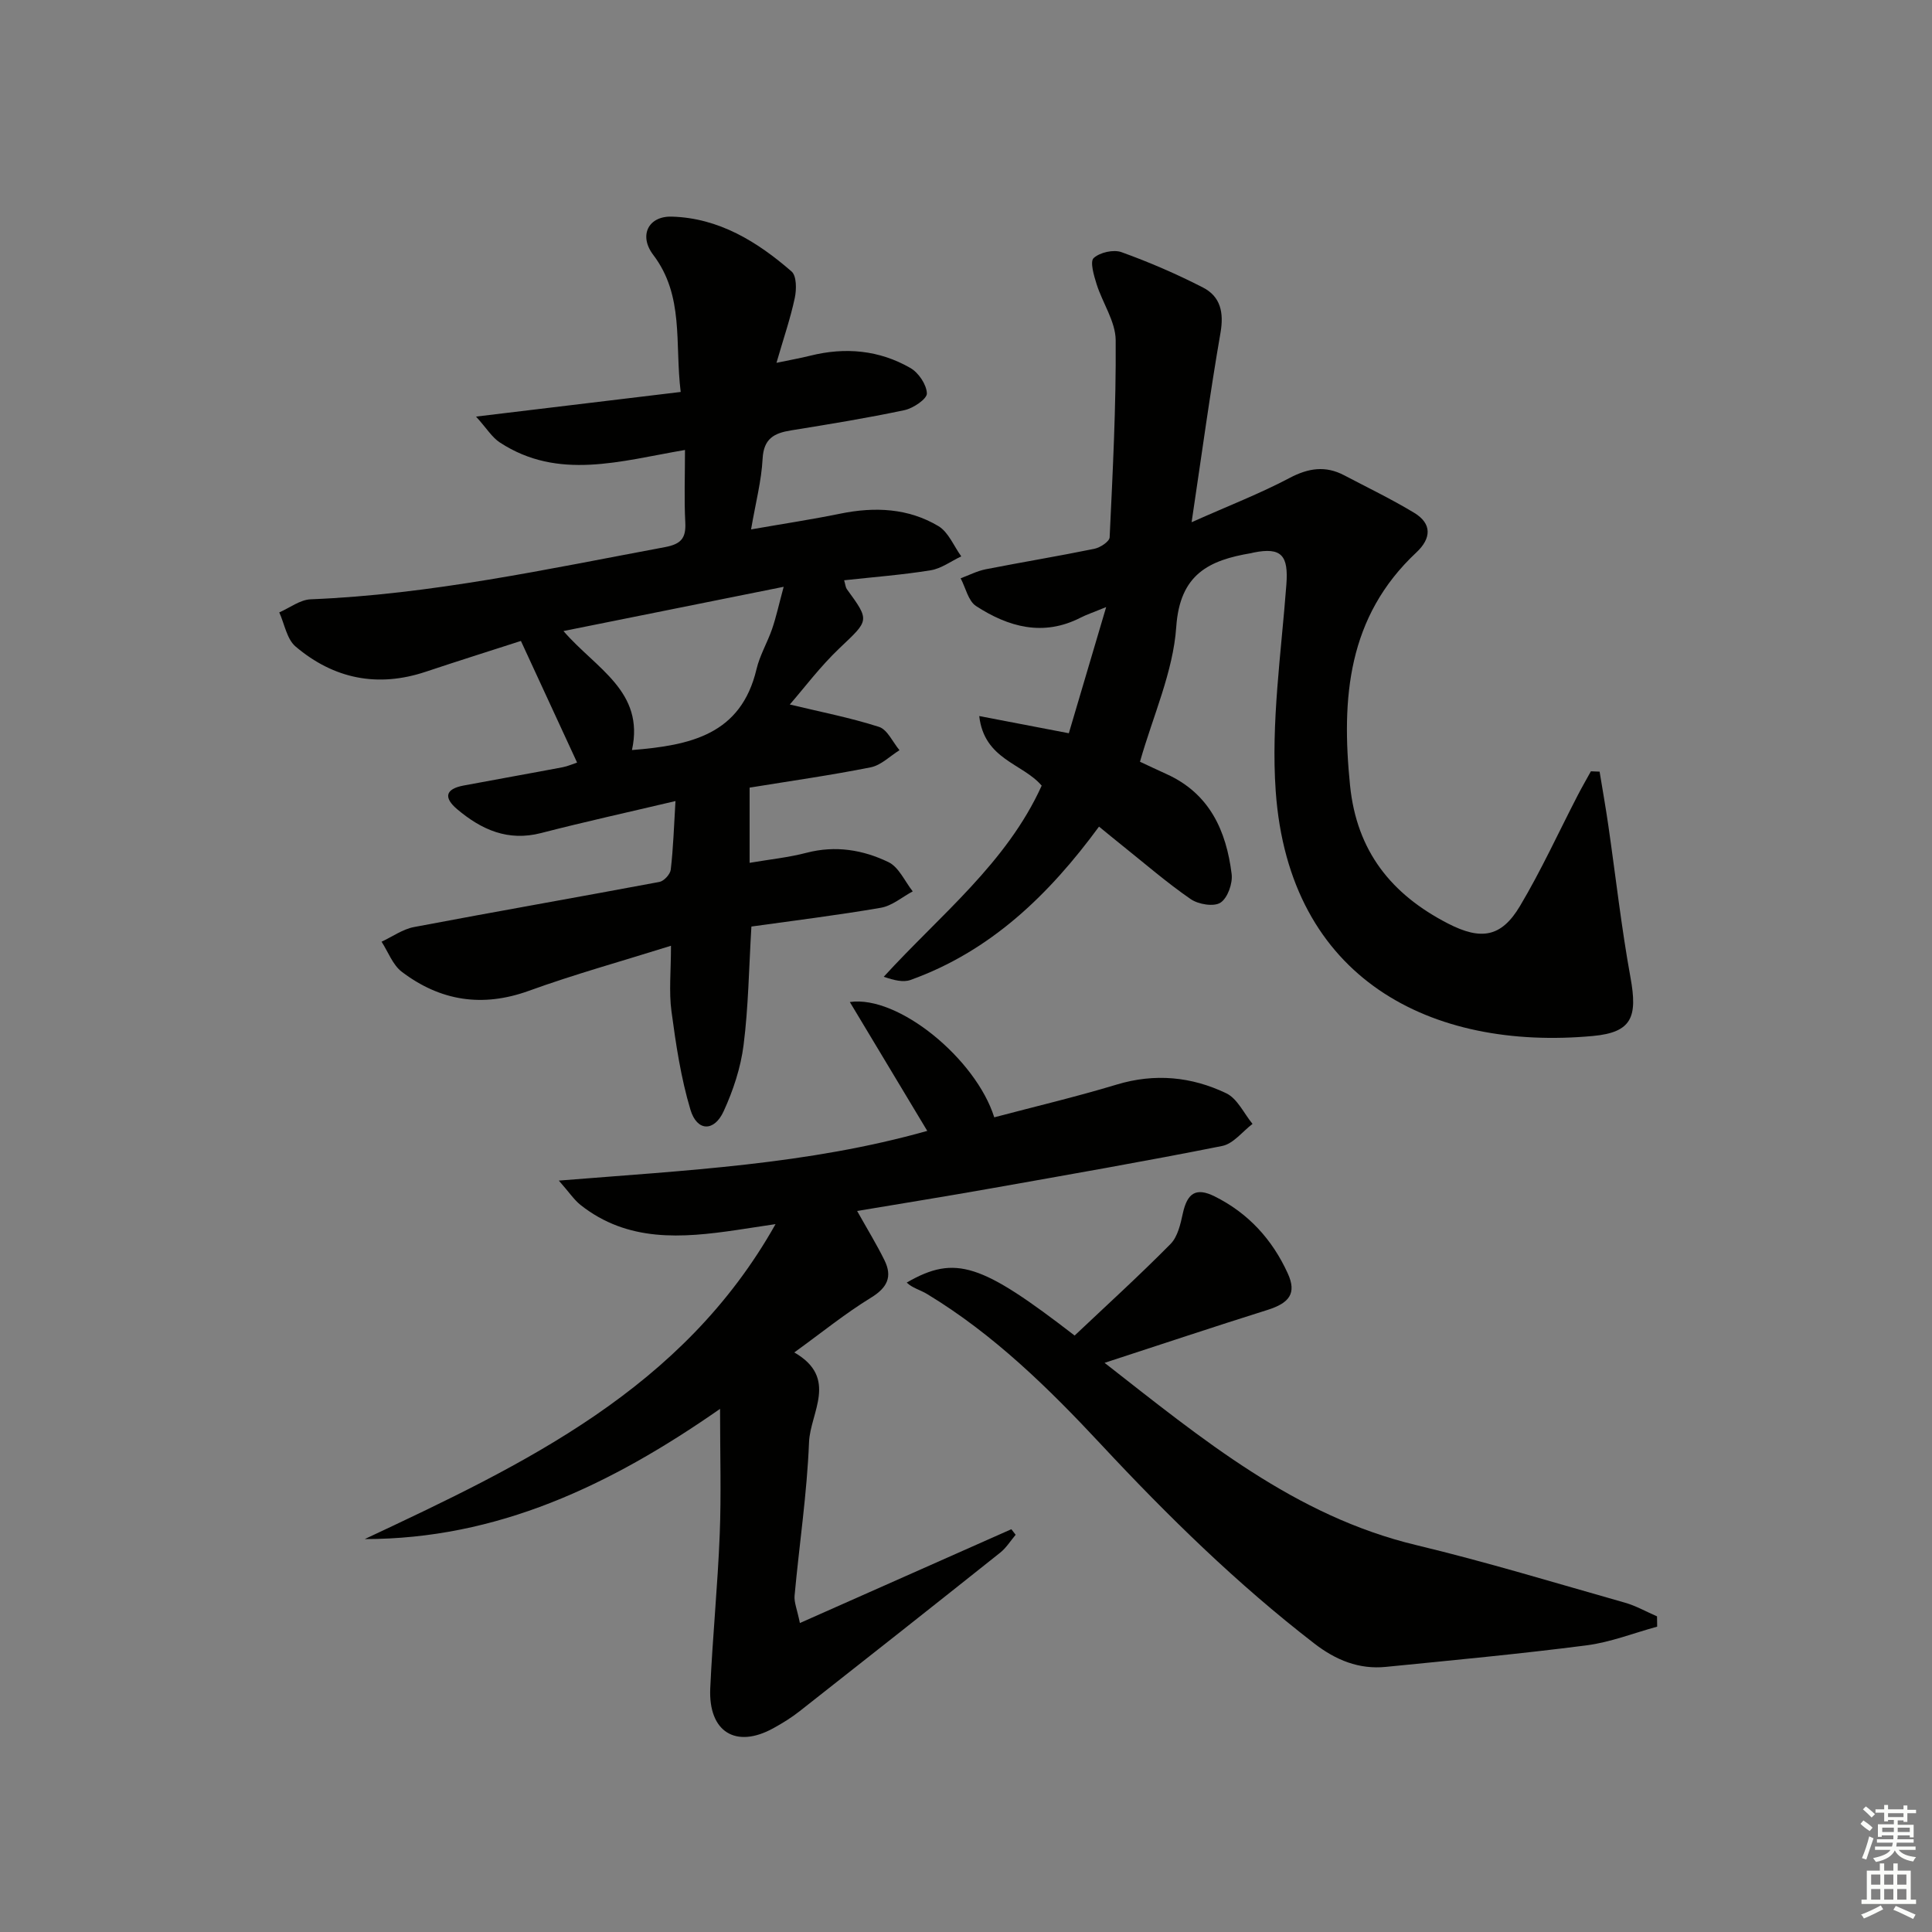 <svg enable-background="new 0 0 400 400" viewBox="0 0 400 400" xmlns="http://www.w3.org/2000/svg"><rect x="0" y="0" width="400" height="400" fill="#808080" stroke="none"/><g fill="#010100"><path d="m139.85 165.85c-9.77 2.31-18.83 4.3-27.81 6.62-6.88 1.78-12.36-.69-17.39-4.93-2.85-2.41-2.44-4.19 1.31-4.9 6.84-1.29 13.69-2.49 20.52-3.79 1.09-.21 2.14-.69 3-.97-3.85-8.33-7.59-16.44-11.63-25.18-6.54 2.11-13.13 4.18-19.68 6.37-9.99 3.34-19.07 1.48-26.97-5.21-1.82-1.54-2.29-4.67-3.38-7.07 2.16-.94 4.3-2.62 6.5-2.71 24.84-1 49.02-6.26 73.33-10.8 3.38-.63 4.41-1.87 4.23-5.15-.25-4.79-.06-9.6-.06-14.97-13.4 2.29-26.24 6.36-38.33-1.55-1.63-1.06-2.73-2.93-4.93-5.36 14.86-1.79 28.28-3.4 42.37-5.1-1.25-10.13.76-19.89-5.69-28.39-3.03-3.99-1.02-8.05 3.85-7.91 9.75.28 17.7 5.18 24.8 11.36 1.05.92 1.04 3.73.66 5.48-.89 4.2-2.3 8.28-3.79 13.43 2.8-.59 4.93-.96 7.01-1.48 7.25-1.81 14.27-1.16 20.72 2.55 1.69.97 3.35 3.44 3.41 5.26.04 1.14-2.81 3.07-4.61 3.46-7.79 1.65-15.66 2.93-23.53 4.2-3.48.56-5.65 1.69-5.87 5.86-.24 4.6-1.45 9.14-2.39 14.64 6.61-1.16 12.59-2.06 18.51-3.27 7.1-1.45 14.02-1.14 20.27 2.58 2.08 1.24 3.19 4.13 4.74 6.27-2.11.99-4.12 2.52-6.33 2.88-5.86.95-11.8 1.4-17.92 2.07.27.93.3 1.46.55 1.82 4.82 6.61 4.63 6.41-1.5 12.23-4.02 3.82-7.39 8.33-10.3 11.67 6.26 1.51 12.47 2.71 18.46 4.63 1.75.56 2.85 3.16 4.25 4.83-1.97 1.22-3.81 3.11-5.94 3.54-8.26 1.65-16.62 2.83-25.09 4.21v15.57c4.08-.7 8.03-1.1 11.82-2.09 5.97-1.55 11.67-.6 16.94 1.95 2.14 1.04 3.37 3.97 5.01 6.05-2.19 1.17-4.27 2.99-6.59 3.39-8.95 1.55-17.98 2.65-26.81 3.89-.52 8.68-.62 16.67-1.62 24.54-.59 4.68-2.15 9.39-4.12 13.69-1.97 4.31-5.52 4.22-6.88-.3-1.98-6.6-3.01-13.52-3.93-20.38-.55-4.07-.1-8.27-.1-13.57-10.34 3.24-20.02 5.92-29.43 9.33-9.65 3.49-18.34 2.09-26.29-3.93-1.89-1.43-2.83-4.12-4.2-6.24 2.23-1.04 4.36-2.58 6.69-3.03 16.93-3.21 33.91-6.17 50.85-9.35.93-.18 2.22-1.58 2.33-2.53.52-4.41.66-8.88.98-14.21zm22.4-44.36c-15.96 3.21-30.46 6.12-45.59 9.16 6.74 7.81 16.85 12.46 14.18 24.64 12.12-.97 22.58-3.19 25.79-16.76.68-2.87 2.26-5.51 3.23-8.33.83-2.42 1.37-4.93 2.39-8.71z"/><path d="m236.02 157.71c1.63.76 3.57 1.68 5.53 2.57 8.89 4.03 12.34 11.72 13.45 20.69.24 1.94-.84 4.97-2.32 5.92-1.39.89-4.58.35-6.16-.74-4.92-3.39-9.46-7.33-14.14-11.07-1.55-1.24-3.08-2.5-4.84-3.94-10.36 14.11-22.43 25.79-39.03 31.75-1.51.54-3.39.07-5.54-.66 11.68-12.79 25.45-23.55 32.7-39.57-3.97-4.65-11.9-5.37-12.93-14.41 6.31 1.21 11.99 2.3 18.55 3.56 2.43-8.21 4.89-16.53 7.73-26.12-2.74 1.12-4.07 1.56-5.3 2.19-7.74 3.96-14.94 1.94-21.63-2.4-1.63-1.06-2.16-3.79-3.2-5.75 1.73-.64 3.42-1.52 5.2-1.87 7.49-1.47 15.02-2.71 22.5-4.24 1.2-.25 3.11-1.5 3.15-2.37.64-13.6 1.35-27.21 1.25-40.81-.03-3.88-2.72-7.7-3.95-11.61-.56-1.78-1.41-4.66-.61-5.4 1.28-1.18 4.12-1.82 5.77-1.22 5.75 2.07 11.41 4.52 16.85 7.31 3.65 1.87 4.37 5.18 3.64 9.38-2.17 12.51-3.87 25.1-5.98 39.22 7.72-3.44 14.19-5.94 20.28-9.16 3.92-2.07 7.45-2.59 11.32-.55 4.85 2.55 9.8 4.93 14.48 7.76 3.74 2.26 3.54 5.31.47 8.19-14.26 13.33-15.57 30.17-13.75 48.23 1.38 13.68 8.58 22.6 20.31 28.63 6.82 3.5 11.01 2.84 14.86-3.61 4.41-7.4 8.01-15.29 11.97-22.95.87-1.68 1.82-3.32 2.73-4.97.6.02 1.2.04 1.8.07.61 3.72 1.27 7.44 1.81 11.17 1.52 10.5 2.69 21.06 4.59 31.48 1.47 8.1.34 11.33-7.79 12.08-33.32 3.07-62.92-11.62-65.67-50.73-.99-14.13 1.14-28.51 2.21-42.75.45-5.97-.98-7.78-6.78-6.61-.16.03-.32.09-.49.12-8.73 1.46-14.78 4.33-15.53 15.27-.64 9.32-4.82 18.43-7.51 27.92z"/><path d="m177.46 250.72c2.16 3.85 4.06 6.95 5.66 10.2 1.68 3.41.6 5.67-2.79 7.75-5.34 3.27-10.24 7.26-15.88 11.34 9.21 5.29 3.29 12.45 3.05 18.6-.42 10.6-2.02 21.16-2.99 31.74-.13 1.39.52 2.84 1.1 5.68 15-6.65 29.39-13.04 43.78-19.42.3.38.59.77.89 1.15-1.06 1.25-1.95 2.71-3.21 3.71-13.8 10.99-27.65 21.92-41.52 32.82-1.69 1.33-3.55 2.48-5.44 3.52-7.76 4.28-13.47.77-13.06-8.27.48-10.62 1.54-21.22 1.96-31.84.33-8.24.07-16.5.07-26.01-22.8 15.9-46.19 26.96-73.57 26.96 33.04-15.5 65.86-31.04 85.06-65.21-2.68.41-5.36.82-8.04 1.22-11.33 1.67-22.55 2.56-32.34-5.19-1.33-1.06-2.31-2.57-4.49-5.04 26.4-2.13 51.54-3.32 76.28-10.29-5.39-8.96-10.58-17.61-16.03-26.68 10.03-1.46 26.1 11.78 29.9 23.87 8.42-2.23 16.94-4.24 25.31-6.77 7.92-2.4 15.53-1.66 22.74 1.8 2.29 1.1 3.64 4.16 5.42 6.33-2.08 1.58-3.97 4.11-6.28 4.57-15.94 3.18-31.95 5.96-47.95 8.8-9.13 1.62-18.28 3.09-27.63 4.66z"/><path d="m343.1 336.78c-4.87 1.33-9.66 3.23-14.61 3.87-13.82 1.78-27.7 3.08-41.56 4.46-5.58.56-10.37-1.41-14.79-4.82-16-12.34-30.34-26.39-44.11-41.16-10.87-11.66-22.29-22.87-36.09-31.22-1.42-.86-3.12-1.27-4.21-2.37 10.11-5.83 15.5-3.89 34.76 10.97 6.55-6.19 13.38-12.4 19.86-18.96 1.48-1.5 2.06-4.11 2.54-6.32.92-4.21 2.72-5.45 6.57-3.54 6.96 3.45 11.97 8.94 15.16 15.96 1.87 4.1.38 6.12-4.24 7.57-11.03 3.46-21.99 7.13-33.69 10.94 20.22 15.79 39.37 31.71 64.54 37.74 14.51 3.48 28.81 7.84 43.17 11.91 2.31.65 4.45 1.88 6.67 2.84.02.73.02 1.43.03 2.13z"/></g><path d="m385.2 377.6.6-.7c.6.4 1.3.9 1.9 1.5l-.6.7c-.8-.5-1.4-1-1.9-1.5zm.3 7.1c.6-1.4 1.1-2.9 1.5-4.5.3.1.6.3.9.4-.5 1.4-1 2.9-1.5 4.4zm.2-10.1.6-.6c.7.5 1.3 1.1 1.9 1.6l-.7.7c-.6-.6-1.2-1.2-1.8-1.7zm8.4-.8h.8v.9h1.8v.7h-1.8v1.8h-.8v-.3h-1.2v.9h3.3v2.6h-.8v-.4h-2.5c0 .3 0 .6-.1.8h3.4v.7h-3.5c0 .3-.1.6-.1.8h4v.7h-3.5c.7.9 1.9 1.3 3.6 1.5-.2.2-.4.5-.6.9-1.9-.3-3.2-1.1-3.8-2.3-.5 1.1-1.8 2-3.9 2.4-.2-.3-.4-.5-.6-.8 1.9-.4 3.1-.9 3.6-1.7h-3.2v-.7h3.5c.1-.2.1-.5.2-.8h-3.3v-.7h3.4c0-.2 0-.5 0-.8h-2.4v.3h-.8v-2.6h3.3v-.9h-1.2v.3h-.8v-1.8h-1.8v-.7h1.8v-.9h.8v.9h3.2zm-4.4 5.5h2.4c0-.3 0-.6 0-.9h-2.4zm1.2-3.1h3.2v-.8h-3.2zm4.4 2.2h-2.4v.9h2.5v-.9z" fill="#fbfcfa"/><path d="m389.2 385.8h.9v1.5h1.9v-1.5h.9v1.5h2.7v6h1.1v.9h-11.3v-.9h1.1v-6h2.7zm.2 8.7.5.8c-1.2.6-2.5 1.3-4 1.9-.2-.3-.3-.6-.6-.8 1.6-.6 3-1.3 4.1-1.9zm-2-4.3h1.9v-2.1h-1.9zm0 3.1h1.9v-2.2h-1.9zm2.7-3.1h1.9v-2.1h-1.9zm0 3.1h1.9v-2.2h-1.9zm2.4 1.3c1.4.6 2.7 1.2 4.1 1.8l-.5.9c-1.5-.7-2.8-1.4-4.1-1.9zm2.2-6.5h-1.9v2.1h1.9zm-1.9 5.2h1.9v-2.2h-1.9z" fill="#fbfcfa"/></svg>